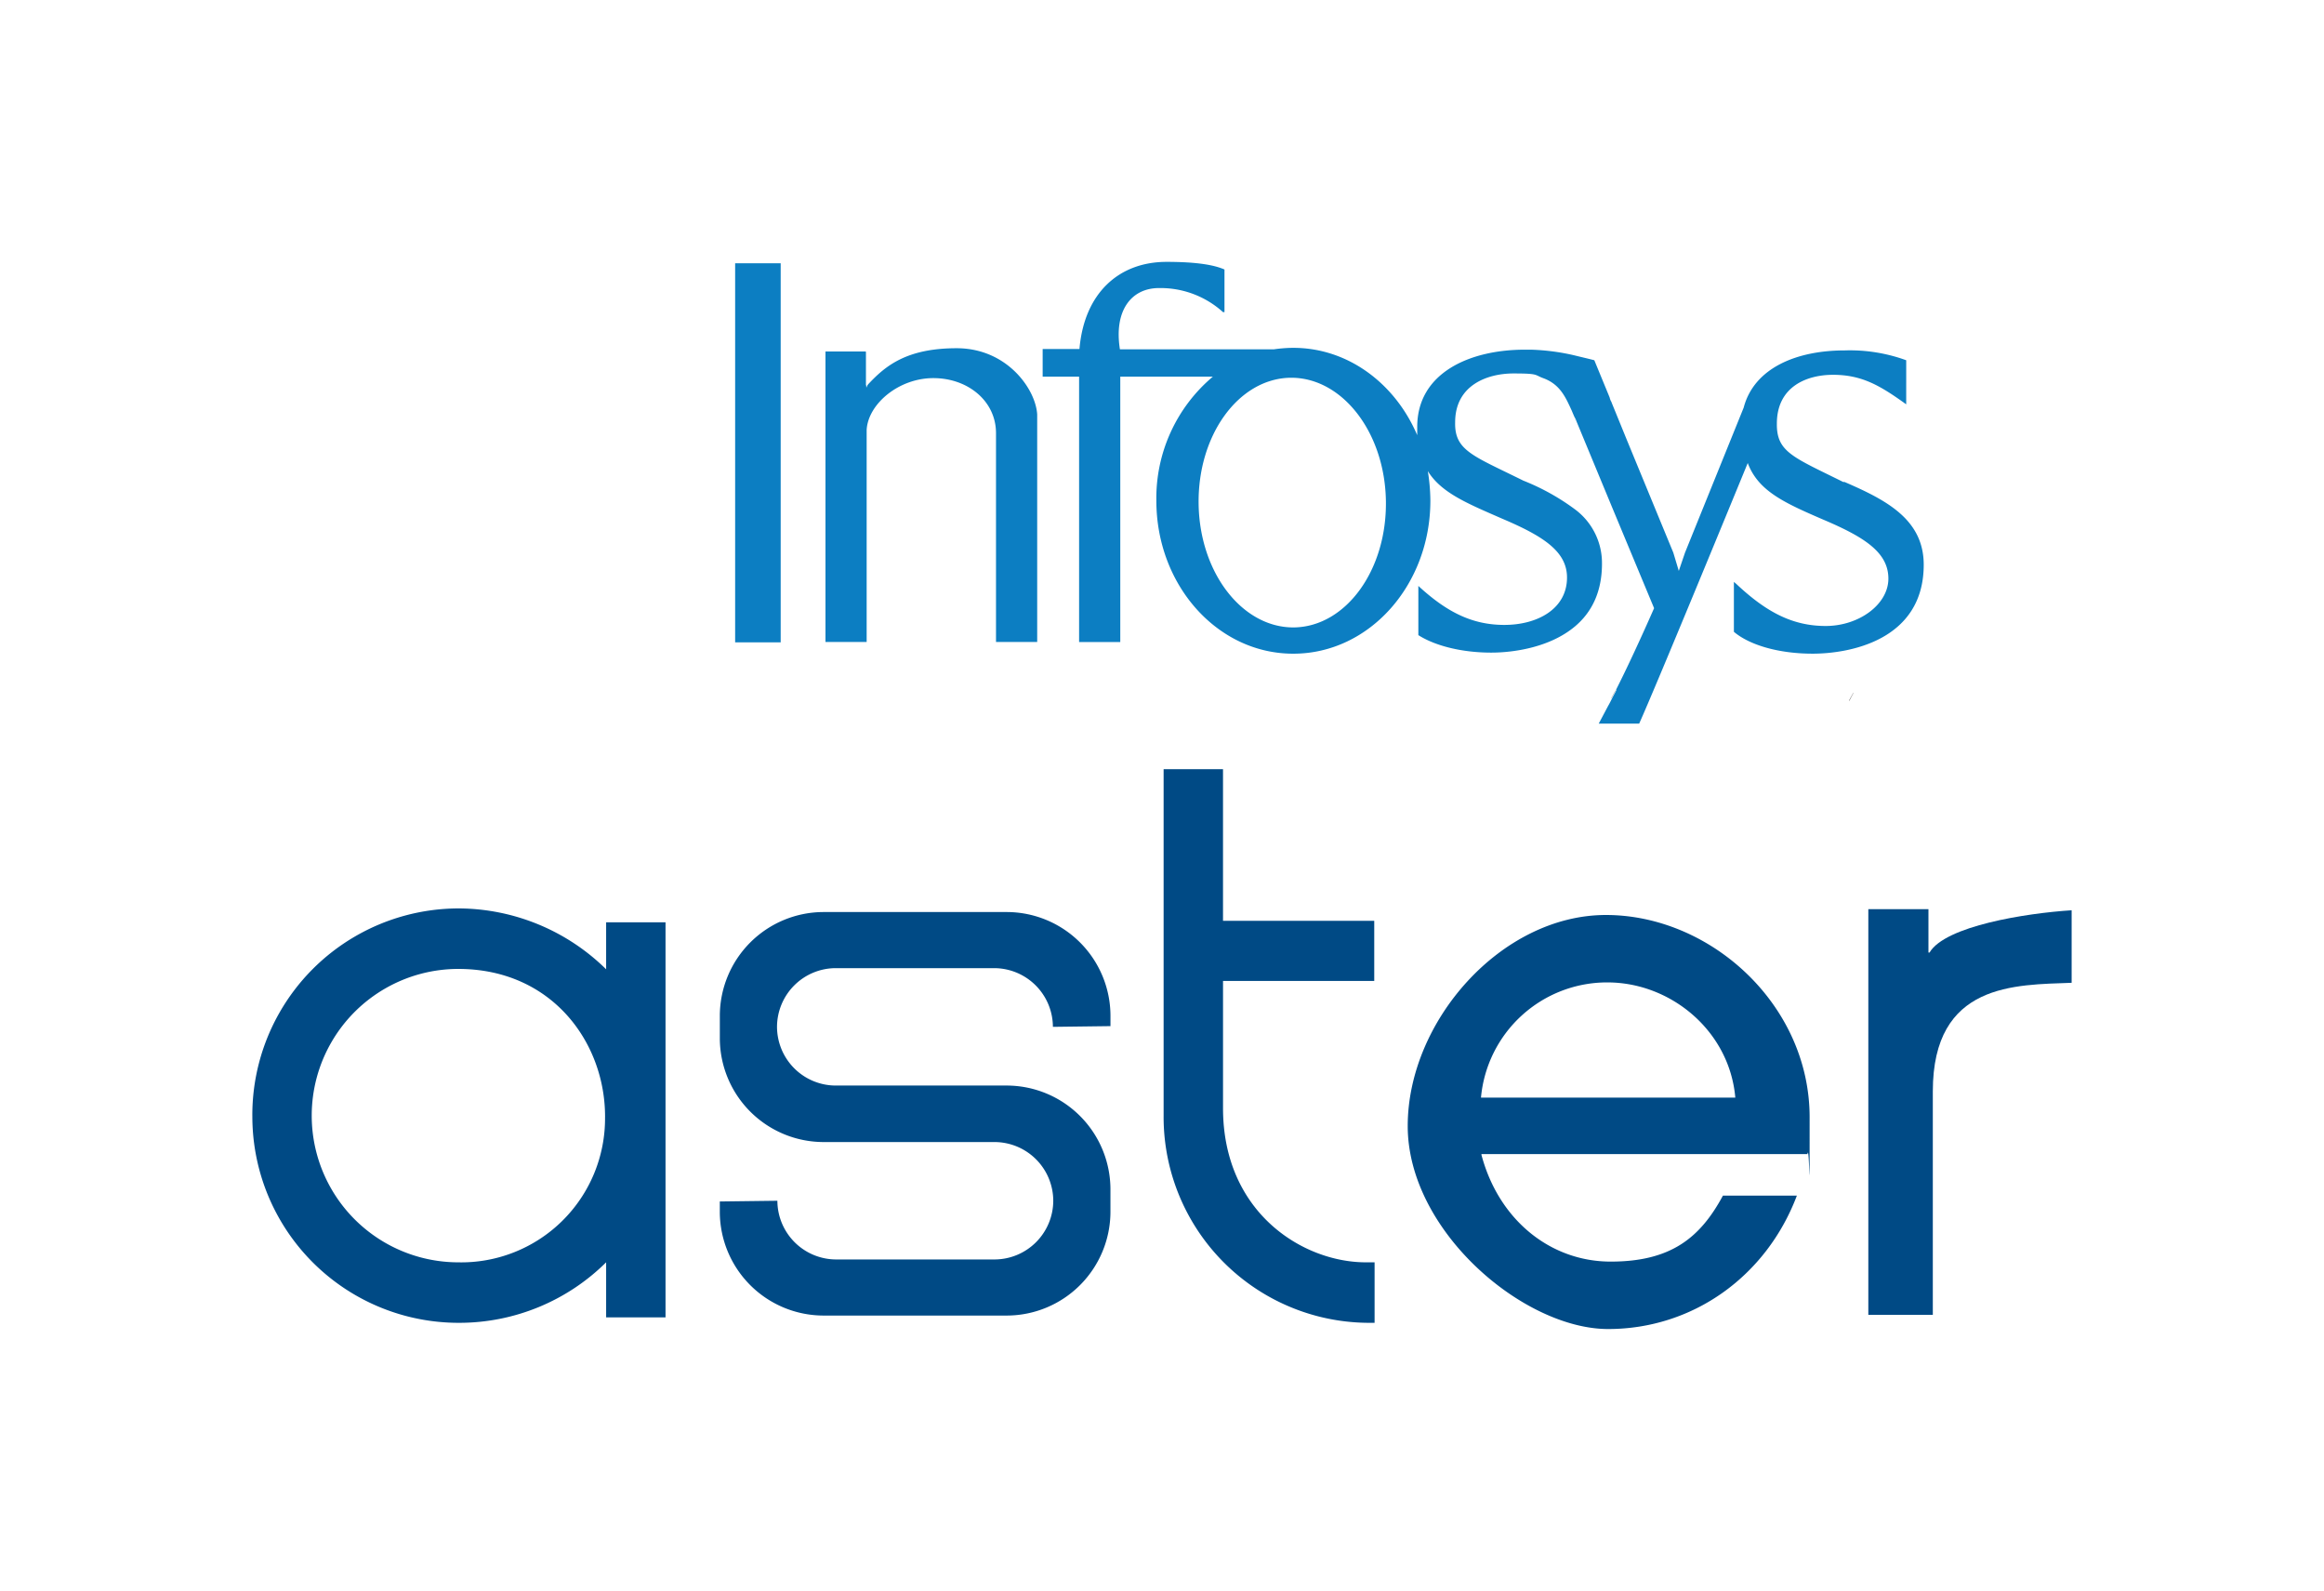 <svg xmlns="http://www.w3.org/2000/svg" xmlns:xlink="http://www.w3.org/1999/xlink" width="396" height="271" viewBox="0 0 396 271">
  <defs>
    <clipPath id="clip-path">
      <rect id="Rectangle_1" data-name="Rectangle 1" width="310" height="191" fill="#ff6c6c"/>
    </clipPath>
    <clipPath id="clip-SPONSOR_LEVEL_Logo_transparent">
      <rect width="396" height="271"/>
    </clipPath>
  </defs>
  <g id="SPONSOR_LEVEL_Logo_transparent" clip-path="url(#clip-SPONSOR_LEVEL_Logo_transparent)">
    <g id="Component_1_2" data-name="Component 1 – 2" transform="translate(43 40)">
      <g id="Mask_Group_1" data-name="Mask Group 1" clip-path="url(#clip-path)">
        <g id="diamond_infosys_sponsor" transform="translate(-90.585 -32.399)">
          <g id="Layer_1">
            <path id="Path_1" data-name="Path 1" d="M362.712,111.756l.683-1.3v-.062l-.745,1.366" fill="#221f1f"/>
            <g id="Group_1" data-name="Group 1">
              <path id="Path_2" data-name="Path 2" d="M366.747,57.058h0a.323.323,0,0,0,.124.248l-.124-.248h0" fill="#0c7ec2"/>
              <path id="Path_3" data-name="Path 3" d="M172.85,45.075V37.252h7.761v64.57H172.85V45.075" fill="#0c7ec2" fill-rule="evenodd"/>
              <path id="Path_4" data-name="Path 4" d="M322.169,111.322l.683-1.242v-.062l-.745,1.366" fill="#231f20"/>
              <path id="Path_5" data-name="Path 5" d="M316.022,63.825h0a.323.323,0,0,0,.124.248l-.124-.248h0" fill="#0c7ec2"/>
              <path id="Path_6" data-name="Path 6" d="M361.656,74.5c-8.506-4.222-11.362-5.091-11.3-9.934,0-6.395,5.215-8.32,9.561-8.32,4.967,0,8.071,1.863,12.479,5.029V53.767A28,28,0,0,0,361.9,52.091c-8.071,0-15.4,2.918-17.2,9.748l-10,24.711-1.055,3.1-.931-3.1L324.777,67.3l-2.608-6.395s0-.124-.062-.124h0a3.027,3.027,0,0,1-.248-.683l-2.608-6.333c-.931-.248-2.049-.5-3.291-.807h0a37.337,37.337,0,0,0-7.513-.993h-1.056c-9.313,0-18.316,3.911-18.316,13.162s0,1.055.062,1.552c-3.725-8.878-11.8-15.025-21.172-15.025h-.248a24.13,24.13,0,0,0-3.042.248H238.414c-1.055-6.643,1.987-10.431,6.643-10.431a15.863,15.863,0,0,1,10.927,4.1h.248V38.308c-1.676-.745-4.594-1.3-9.872-1.3-8.133,0-14.032,5.339-14.839,14.839h-6.271v4.719h6.209v45.2h7.016v-45.2h15.77a27.052,27.052,0,0,0-9.623,21.11c0,14.342,10.306,25.952,23.1,26.077h.248c12.914,0,23.345-11.672,23.345-26.077a32.942,32.942,0,0,0-.435-5.029c2.3,3.725,6.767,5.526,12.728,8.133,7.016,2.98,10.989,5.588,10.989,10,0,5.339-5.029,8.071-10.679,8.071-5.526,0-9.872-2.235-14.653-6.643v8.382c2.918,1.863,7.513,2.98,12.417,2.98,3.787,0,10-.869,14.28-4.47h0c2.732-2.3,4.594-5.712,4.594-10.679a11.374,11.374,0,0,0-4.594-9.251h0a38.649,38.649,0,0,0-8.816-4.9c-8.506-4.222-11.734-5.091-11.61-9.934,0-6.395,5.588-8.32,9.934-8.32s3.539.248,5.091.807c2.856,1.055,3.787,3.229,4.843,5.526.31.745.5,1.18.621,1.428h0l-.186-.435.186.373h0c.124.248.248.559.124.31l6.022,14.528,7.264,17.446c-2.235,5.091-4.719,10.431-6.457,13.845h0v.186c-.248.5-.5.931-.683,1.3-.248.5-.5.993-.683,1.3L320,115.668h6.892c2.98-6.643,15.77-37.749,18.5-44.392,1.8,4.781,6.209,6.767,12.976,9.686,7.016,2.98,10.989,5.588,10.989,10s-5.029,8.071-10.679,8.071c-5.712,0-10.182-2.421-15.211-7.14l-.435-.373v8.506c2.794,2.359,7.885,3.725,13.411,3.725,6.209,0,18.936-2.235,18.936-15.149,0-7.761-6.457-11.051-13.473-14.094M268.153,99.277h-.373c-8.63-.124-15.77-9.375-15.956-20.985-.186-11.734,6.767-21.358,15.584-21.544h.373c8.63.124,15.77,9.375,15.956,20.985C283.923,89.467,276.97,99.091,268.153,99.277Z" fill="#0c7ec2"/>
              <path id="Path_7" data-name="Path 7" d="M195.139,52.339v5.65c.062,0,.062.373.062.373h.062a1.2,1.2,0,0,1,.31-.559c2.856-3.042,6.457-6.085,15.025-6.085s13.473,6.954,13.721,11.3V101.76H217.3V66.185c0-5.464-4.781-9.375-10.679-9.375s-11.114,4.408-11.362,8.816V101.76h-7.016V52.277h6.83" fill="#0c7ec2" fill-rule="evenodd"/>
              <path id="Path_8" data-name="Path 8" d="M280.509,207.432h1.3v10.306h-.621a35.072,35.072,0,0,1-35.327-35.327V123.429h10.12v25.828H281.75V159.5H255.984V181.17c0,17.819,13.659,26.325,24.462,26.263" fill="#004a85"/>
              <path id="Path_9" data-name="Path 9" d="M150.685,182.722c.062-12.6-8.941-25.207-24.9-25.269a24.99,24.99,0,0,0-.186,49.98,24.509,24.509,0,0,0,25.083-24.711m-60.1-.186a35.2,35.2,0,0,1,35.141-35.39,36.006,36.006,0,0,1,25.145,10.369v-8.009h10.12v67.3h-10.12v-9.375a35.536,35.536,0,0,1-24.959,10.306A35.147,35.147,0,0,1,90.585,182.536Z" fill="#004a85"/>
              <path id="Path_10" data-name="Path 10" d="M300,189.055c2.918,11.114,11.734,18.254,22.041,18.254s15.273-4.1,19.123-11.238h12.6c-5.215,13.783-17.757,22.724-32.161,22.724s-34.148-16.7-34.148-34.582,15.956-35.948,33.775-35.948,34.707,15.273,34.707,34.458,0,3.974-.373,6.271H300.066Zm43.275-9.686c-.993-11.362-10.989-19.619-21.792-19.619a21.575,21.575,0,0,0-21.544,19.619Z" fill="#004a85"/>
              <path id="Path_11" data-name="Path 11" d="M365.94,216.373v-69.1h10.244v7.388h.186c2.67-4.532,16.453-6.705,24.214-7.2v12.355c-9.561.373-23.655-.062-23.655,18.5v38.059H365.94Z" fill="#004a85"/>
              <path id="Path_12" data-name="Path 12" d="M194.27,177.32h-4.284a10.029,10.029,0,0,1-10-10h0a10.029,10.029,0,0,1,10-10h27.008a10.029,10.029,0,0,1,10,10h0l9.81-.124v-1.8a17.7,17.7,0,0,0-17.633-17.633H187.875A17.7,17.7,0,0,0,170.242,165.4v3.911a17.7,17.7,0,0,0,17.633,17.633h29.181a10.029,10.029,0,0,1,10,10h0a10.029,10.029,0,0,1-10,10H190.048a10.029,10.029,0,0,1-10-10h0l-9.81.124v1.8A17.7,17.7,0,0,0,187.875,216.5h31.292A17.7,17.7,0,0,0,236.8,198.864v-3.911a17.7,17.7,0,0,0-17.633-17.633Z" fill="#004a85"/>
            </g>
          </g>
        </g>
      </g>
    </g>
  </g>
</svg>
